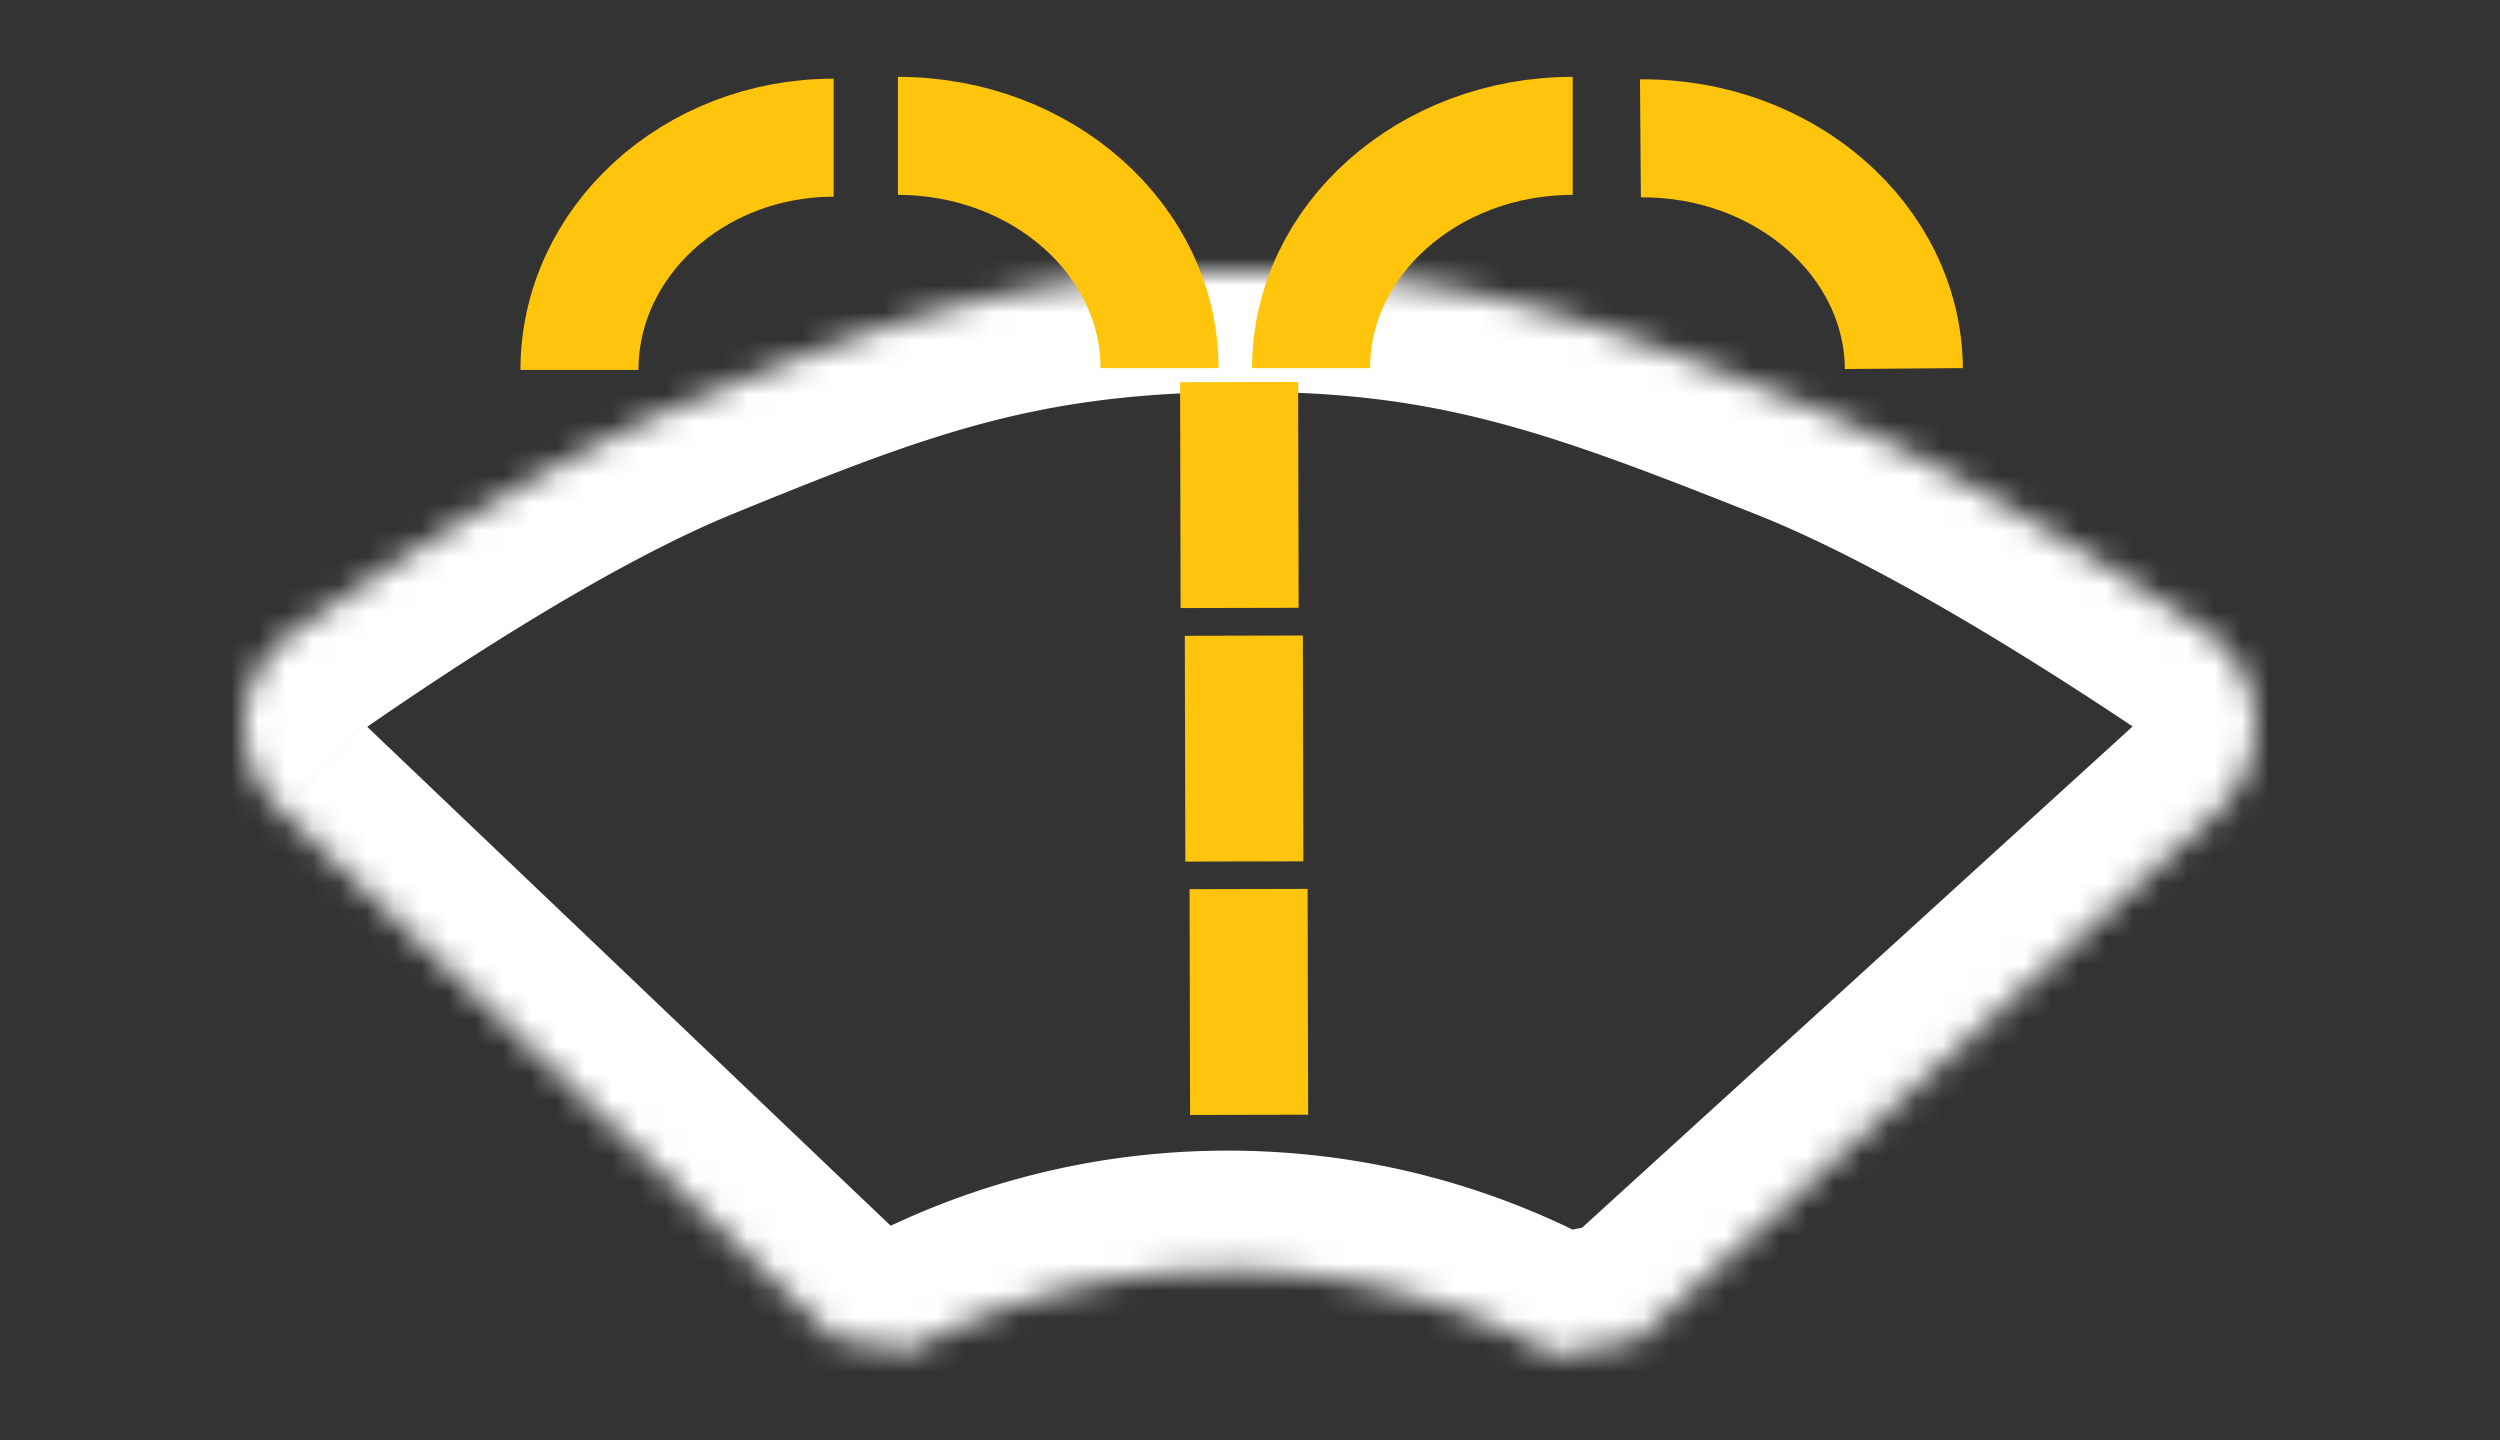 <svg width="92" height="53" viewBox="0 0 92 53" fill="none" xmlns="http://www.w3.org/2000/svg"><rect x="0" y="0" width="92" height="53" fill="#333333" stroke="none"/><mask id="a" fill="#fff"><path fill-rule="evenodd" clip-rule="evenodd" d="M57.247 49.906c-3.569-2.002-7.686-3.144-12.07-3.144-4.241 0-8.232 1.069-11.72 2.951-.82-.174-1.656-.308-2.507-.399a29.142 29.142 0 00-.185-.019L10.36 29.846c-1.967-1.875-1.785-5.05.447-6.599 3.859-2.68 9.693-6.46 14.485-8.422 7.395-3.027 11.895-4.716 19.885-4.821 8.448-.111 13.236 1.707 21.09 4.821 4.897 1.941 10.879 5.689 14.87 8.368 2.314 1.553 2.491 4.83.431 6.706L60.197 49.356c-1.001.124-1.986.308-2.95.55z"/></mask><path d="M57.247 49.906l-2.162 3.854 1.532.86 1.704-.427-1.075-4.286zm-23.79-.193l-.916 4.323 1.588.337 1.428-.771-2.099-3.888zm-2.507-.399l.473-4.393h-0l-.473 4.393zm-.185-.019l-3.049 3.199 1.098 1.047 1.51.151.441-4.397zM10.36 29.846L7.311 33.045l3.049-3.199zm.447-6.599l2.52 3.63h0l-2.52-3.63zm14.485-8.422l1.674 4.09-1.674-4.09zm19.885-4.821l-.058-4.418.058 4.418zm21.09 4.821l-1.629 4.108 1.629-4.108zm14.87 8.368l-2.463 3.669 2.463-3.669zm.431 6.706l2.975 3.268-2.975-3.268zM60.197 49.356l.543 4.385 1.394-.172 1.038-.945-2.975-3.268zm-15.02 1.825c3.607 0 6.982.938 9.908 2.579l4.324-7.708c-4.213-2.363-9.072-3.709-14.232-3.709v8.838zm-9.62 2.421c2.858-1.543 6.13-2.421 9.62-2.421v-8.838c-4.992 0-9.703 1.26-13.819 3.482l4.199 7.777zm-5.08.106c.702.076 1.391.186 2.064.329l1.833-8.646c-.966-.205-1.95-.362-2.951-.47l-.946 8.787zm-.153-.016c.051.005.102.01.153.016l.946-8.787a30.94 30.94 0 00-.218-.023l-.881 8.794zM7.311 33.045L27.716 52.493l6.098-6.397-20.404-19.448-6.097 6.397zm.975-13.428c-4.629 3.214-4.879 9.707-.975 13.428l6.097-6.397c-.011-.011-.004-.007.003.011.005.014.008.03.007.05-.001.02-.008.053-.029.092a.285.285 0 01-.037.053.212.212 0 01-.017.017.149.149 0 01-.005.005c-.001.001-.002.002-.002.002l-5.04-7.259zm15.331-8.882c-5.28 2.161-11.459 6.193-15.331 8.882l5.04 7.259c3.846-2.67 9.334-6.2 13.639-7.962l-3.348-8.179zm21.501-5.149c-8.847.116-13.978 2.071-21.501 5.149l3.348 8.179c7.268-2.974 11.137-4.398 18.269-4.492l-.116-8.837zm22.776 5.131c-7.939-3.147-13.41-5.254-22.776-5.131l.116 8.837c7.529-.099 11.634 1.43 19.403 4.51l3.257-8.216zm15.704 8.808c-4.005-2.689-10.328-6.676-15.704-8.808l-3.257 8.216c4.418 1.751 10.059 5.26 14.035 7.929l4.926-7.337zm.942 13.642c4.09-3.724 3.853-10.422-.942-13.642l-4.926 7.337c0.0 0-.009-.006-.024-.022-.014-.015-.027-.033-.038-.053-.022-.04-.029-.073-.03-.093-.001-.019.002-.036.008-.05.008-.019.016-.024.003-.012l5.95 6.535zM63.172 52.623l21.37-19.456-5.95-6.535-21.37 19.456 5.95 6.535zm-4.85 1.569a20.114 20.114 0 012.418-.451l-1.086-8.771c-1.181.146-2.344.364-3.482.649l2.149 8.572z" fill="#fff" mask="url(#a)"/><path stroke="#FFC40C" stroke-width="4.344" d="M45.618 22.372l-.019-8.31M45.967 41.026l-.019-8.31M45.792 31.702l-.019-8.31M48.248 13.547C48.248 8.834 52.566 5 57.875 5M70.062 13.563c-.037-4.713-4.385-8.513-9.694-8.472M42.67 13.547C42.67 8.834 38.352 5 33.043 5M21.324 13.614c0-4.713 4.197-8.547 9.355-8.547"/></svg>